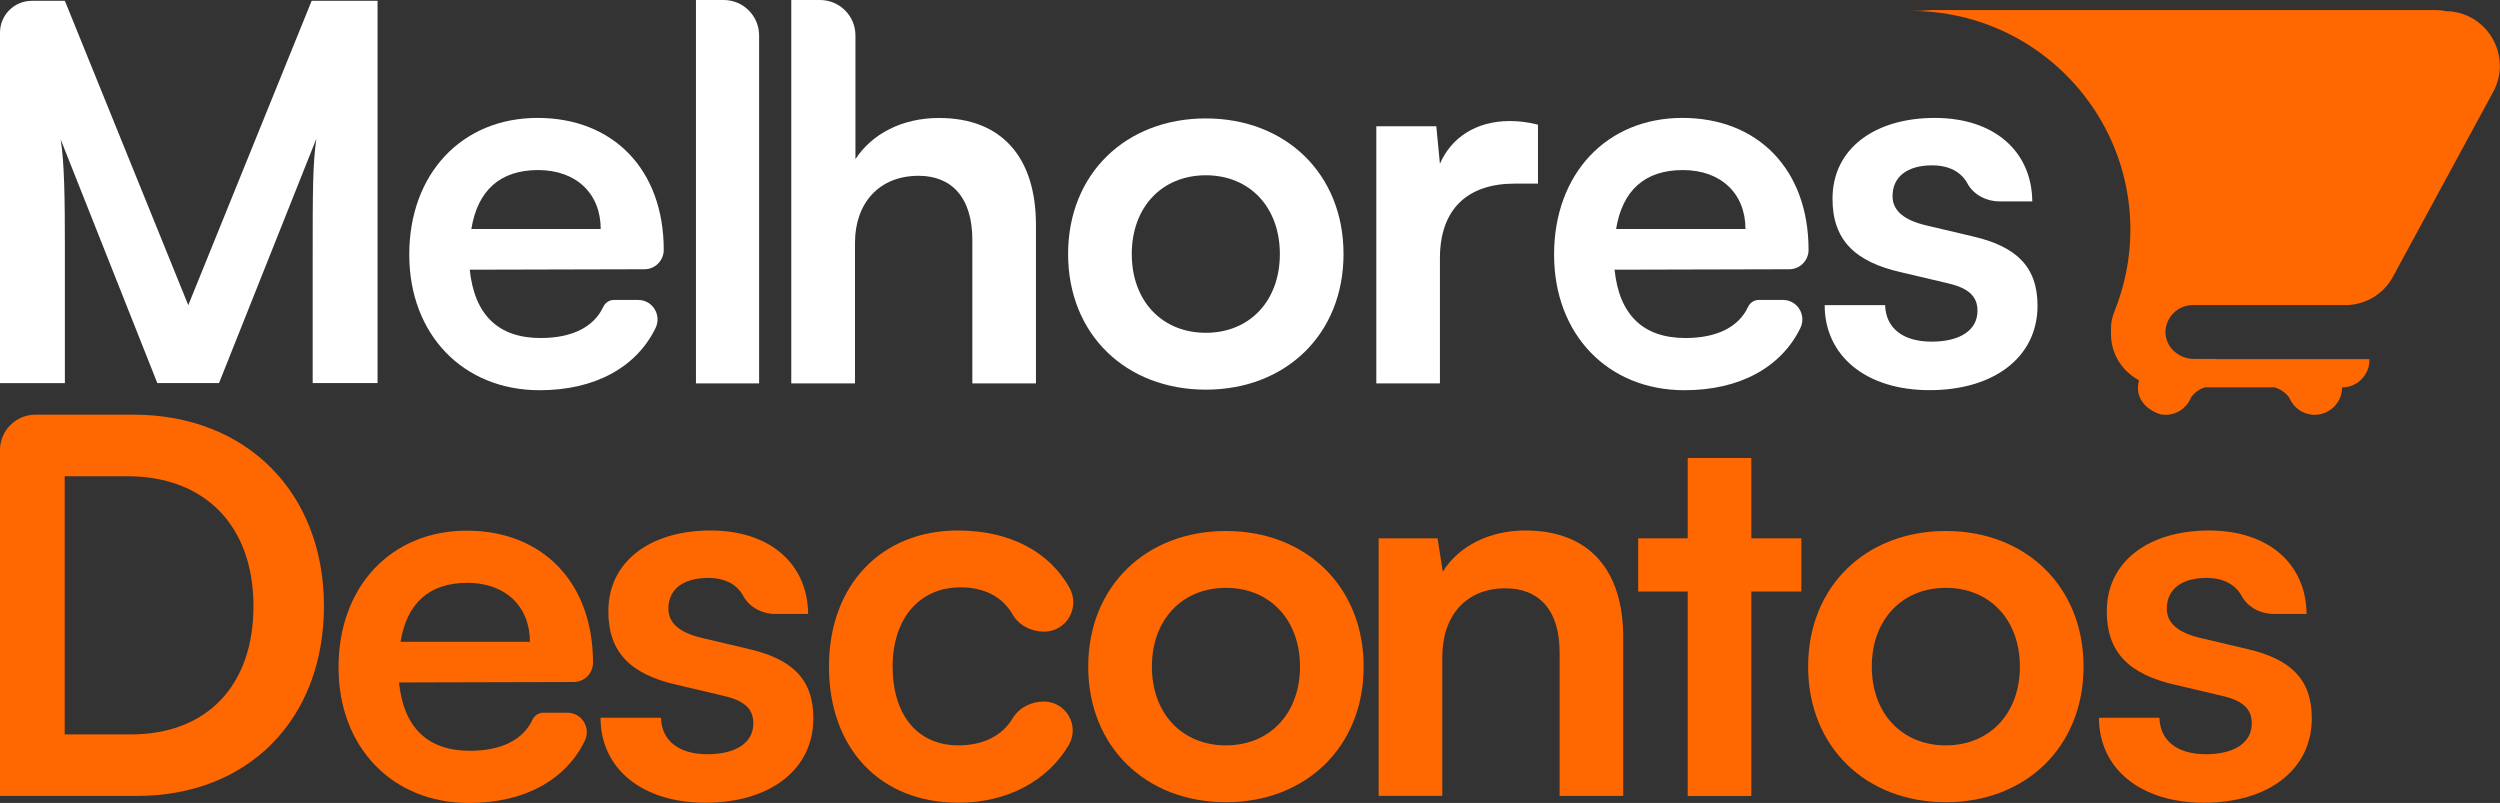 <?xml version="1.0" encoding="UTF-8"?>
<svg id="Camada_2" data-name="Camada 2" xmlns="http://www.w3.org/2000/svg" viewBox="0 0 392.66 126.11">
  <rect x="0" y="0" width="392.66" height="126.11" fill="#333333" stroke="none"/>
  <defs>
    <style>
      .cls-1 {
        fill: #ff6700;
      }

      .cls-2 {
        fill: #fff;
      }
    </style>
  </defs>
  <g id="Camada_1-2" data-name="Camada 1">
    <g>
      <g>
        <g>
          <path class="cls-1" d="M0,125.02v-54.32c0-3.07,2.49-5.57,5.57-5.57h15.41c17.7,0,29.9,12.21,29.9,30.06s-11.96,29.82-29.33,29.82H0ZM10.16,74.8v40.55h10.4c11.96,0,19.25-7.7,19.25-20.15s-7.45-20.4-19.82-20.4h-9.83Z"/>
          <path class="cls-1" d="M103.82,112.73c.08,3.52,2.7,5.73,7.29,5.73s7.21-1.88,7.21-4.83c0-2.05-1.06-3.52-4.67-4.34l-7.29-1.72c-7.29-1.64-10.81-5.08-10.81-11.55,0-7.95,6.72-12.7,16.06-12.7s15.24,5.24,15.32,13.11h-5.13c-2.07,0-4.09-1.02-5.07-2.84s-2.87-2.82-5.52-2.82c-3.93,0-6.23,1.8-6.23,4.83,0,2.29,1.8,3.77,5.24,4.59l7.29,1.72c6.8,1.56,10.24,4.67,10.24,10.9,0,8.19-6.96,13.27-16.96,13.27s-16.47-5.41-16.47-13.35h9.5Z"/>
          <path class="cls-1" d="M150.44,83.32c8.17,0,14.41,3.35,17.55,9.03,1.7,3.08-.48,6.86-4.01,6.86h0c-2.01,0-3.95-.99-4.96-2.73-1.62-2.8-4.48-4.23-8.17-4.23-6.39,0-10.65,4.83-10.65,12.45s3.93,12.37,10.32,12.37c3.89,0,6.88-1.49,8.52-4.23,1.01-1.7,2.93-2.65,4.91-2.65h0c3.51,0,5.69,3.83,3.9,6.85-3.29,5.57-9.59,9.04-17.33,9.04-12.29,0-20.32-8.52-20.32-21.38s8.28-21.38,20.24-21.38Z"/>
          <path class="cls-1" d="M192.55,83.4c12.53,0,21.63,8.68,21.63,21.3s-9.09,21.3-21.63,21.3-21.63-8.68-21.63-21.3,9.09-21.3,21.63-21.3ZM192.55,117.07c6.88,0,11.63-5,11.63-12.37s-4.75-12.37-11.63-12.37-11.63,5-11.63,12.37,4.75,12.37,11.63,12.37Z"/>
          <path class="cls-1" d="M216.53,125.02v-40.47h9.26l.82,5.24c2.54-4.1,7.45-6.47,12.94-6.47,10.16,0,15.4,6.31,15.4,16.79v24.9h-9.99v-22.53c0-6.8-3.36-10.08-8.52-10.08-6.14,0-9.91,4.26-9.91,10.81v21.79h-9.99Z"/>
          <path class="cls-1" d="M265.08,125.02v-32.11h-7.78v-8.36h7.78v-12.62h9.99v12.62h7.86v8.36h-7.86v32.11h-9.99Z"/>
          <path class="cls-1" d="M305.62,83.4c12.53,0,21.63,8.68,21.63,21.3s-9.09,21.3-21.63,21.3-21.63-8.68-21.63-21.3,9.09-21.3,21.63-21.3ZM305.62,117.07c6.88,0,11.63-5,11.63-12.37s-4.75-12.37-11.63-12.37-11.63,5-11.63,12.37,4.75,12.37,11.63,12.37Z"/>
          <path class="cls-1" d="M339.17,112.73c.08,3.52,2.7,5.73,7.29,5.73s7.21-1.88,7.21-4.83c0-2.05-1.07-3.52-4.67-4.34l-7.29-1.72c-7.29-1.64-10.81-5.08-10.81-11.55,0-7.95,6.72-12.7,16.06-12.7s15.24,5.24,15.32,13.11h-5.13c-2.07,0-4.09-1.02-5.07-2.84-.96-1.77-2.87-2.82-5.52-2.82-3.93,0-6.23,1.8-6.23,4.83,0,2.29,1.8,3.77,5.24,4.59l7.29,1.72c6.8,1.56,10.24,4.67,10.24,10.9,0,8.19-6.96,13.27-16.96,13.27s-16.47-5.41-16.47-13.35h9.5Z"/>
          <path class="cls-1" d="M53.17,104.81c0-12.7,8.27-21.46,20.15-21.46s19.82,8.11,19.82,20.73h0c0,1.68-1.36,3.04-3.03,3.04l-27.44.07c.74,7.13,4.51,10.73,11.14,10.73,4.94,0,8.36-1.73,9.83-4.89.31-.66.96-1.09,1.68-1.09h3.8c2.27,0,3.72,2.38,2.73,4.42-3.01,6.17-9.53,9.76-18.2,9.76-12.04,0-20.48-8.77-20.48-21.3ZM62.91,100.8h20.32c0-5.57-3.85-9.26-9.83-9.26s-9.5,3.2-10.49,9.26Z"/>
        </g>
        <g>
          <path class="cls-2" d="M64.28,39.98c0-12.7,8.27-21.46,20.15-21.46s19.82,8.11,19.82,20.73h0c0,1.68-1.36,3.04-3.03,3.04l-27.44.07c.74,7.13,4.51,10.73,11.14,10.73,4.94,0,8.36-1.73,9.83-4.89.31-.66.96-1.09,1.68-1.09h3.8c2.27,0,3.72,2.38,2.73,4.42-3.01,6.17-9.53,9.76-18.2,9.76-12.04,0-20.48-8.77-20.48-21.3ZM74.03,35.97h20.32c0-5.57-3.85-9.26-9.83-9.26s-9.5,3.2-10.49,9.26Z"/>
          <path class="cls-2" d="M109.31,60.22V0h4.35c3.07,0,5.57,2.49,5.57,5.57v54.65h-9.91Z"/>
          <path class="cls-2" d="M124.28,60.22V0h4.51c3.07,0,5.57,2.49,5.57,5.57v19.43c2.54-3.93,7.29-6.47,13.11-6.47,9.99,0,15.24,6.31,15.24,16.79v24.9h-9.99v-22.53c0-6.8-3.36-10.08-8.44-10.08-6.31,0-9.99,4.42-9.99,10.49v22.12h-9.99Z"/>
          <path class="cls-2" d="M189.39,18.6c12.53,0,21.63,8.68,21.63,21.3s-9.09,21.3-21.63,21.3-21.63-8.68-21.63-21.3,9.09-21.3,21.63-21.3ZM189.39,52.27c6.88,0,11.63-5,11.63-12.37s-4.75-12.37-11.63-12.37-11.63,5-11.63,12.37,4.75,12.37,11.63,12.37Z"/>
          <path class="cls-2" d="M241.56,28.84h-3.69c-7.21,0-11.71,3.85-11.71,11.72v19.66h-9.99V19.83h9.42l.57,5.9c1.72-4.01,5.57-6.72,10.98-6.72,1.39,0,2.78.16,4.42.57v9.26Z"/>
          <path class="cls-2" d="M296.09,47.93c.08,3.52,2.7,5.73,7.29,5.73s7.21-1.88,7.21-4.83c0-2.05-1.07-3.52-4.67-4.34l-7.29-1.72c-7.29-1.64-10.81-5.08-10.81-11.55,0-7.95,6.72-12.7,16.06-12.7s15.24,5.24,15.32,13.11h-5.13c-2.07,0-4.09-1.02-5.07-2.84-.96-1.77-2.87-2.82-5.52-2.82-3.93,0-6.23,1.8-6.23,4.83,0,2.29,1.8,3.77,5.24,4.59l7.29,1.72c6.8,1.56,10.24,4.67,10.24,10.9,0,8.19-6.96,13.27-16.96,13.27s-16.47-5.41-16.47-13.35h9.5Z"/>
          <path class="cls-2" d="M244.09,39.98c0-12.7,8.27-21.46,20.15-21.46s19.82,8.11,19.82,20.73h0c0,1.68-1.36,3.04-3.03,3.04l-27.44.07c.74,7.13,4.51,10.73,11.14,10.73,4.94,0,8.36-1.73,9.83-4.89.31-.66.96-1.09,1.68-1.09h3.8c2.27,0,3.72,2.38,2.73,4.42-3.01,6.17-9.53,9.76-18.2,9.76-12.04,0-20.48-8.77-20.48-21.3ZM253.83,35.97h20.32c0-5.57-3.85-9.26-9.83-9.26s-9.5,3.2-10.49,9.26Z"/>
          <path class="cls-2" d="M0,60.18V5.12C0,2.37,2.23.13,4.99.13h5.2l19.38,47.8L48.95.13h10.35v60.04h-10.19v-18.48c0-12.07,0-15.61.57-19.88l-15.28,38.36h-9.69L9.53,21.9c.58,3.61.66,9.28.66,16.76v21.52H0Z"/>
        </g>
      </g>
      <path class="cls-1" d="M384.07,1.72c-.5-.09-1.02-.14-1.56-.14h-82.33c1.05,0,2.09.05,3.11.14h-3.11c6.05,0,11.74,1.56,16.68,4.3,10.57,5.86,17.73,17.13,17.75,30.07-.01,4.54-.91,8.86-2.51,12.83-.34.84-.54,1.73-.54,2.64,0,.04,0,.08,0,.13,0,0,0,.01,0,.02,0,.06,0,.12,0,.18,0,.1,0,.21,0,.31,0,0,0,.01,0,.02,0,.04,0,.08,0,.12-.03,3.37,1.84,5.99,4.39,7.39-.02.08-.04.16-.05.25-.06.28-.1.58-.1.89-.03.74.15,1.55.84,2.45.66.86,2.08,1.74,3.16,1.82,1.96.15,3.66-1.02,4.33-2.71.55-.77,1.32-1.34,2.2-1.59h10.89c.94.25,1.77.83,2.35,1.63.64,1.57,2.18,2.68,3.98,2.68,2.38,0,4.3-1.93,4.3-4.3,2.38,0,4.3-1.93,4.3-4.3h0s0-.09,0-.14h-23.98l.03-.03h-3.6c-2.25,0-4.26-1.64-4.47-3.88-.01-.13-.02-.25-.02-.37.05-2.33,1.96-4.21,4.3-4.21h23.97c3.11,0,5.97-1.7,7.45-4.43l15.76-29.06c3.1-5.72-1.04-12.68-7.55-12.68Z"/>
    </g>
  </g>
</svg>
